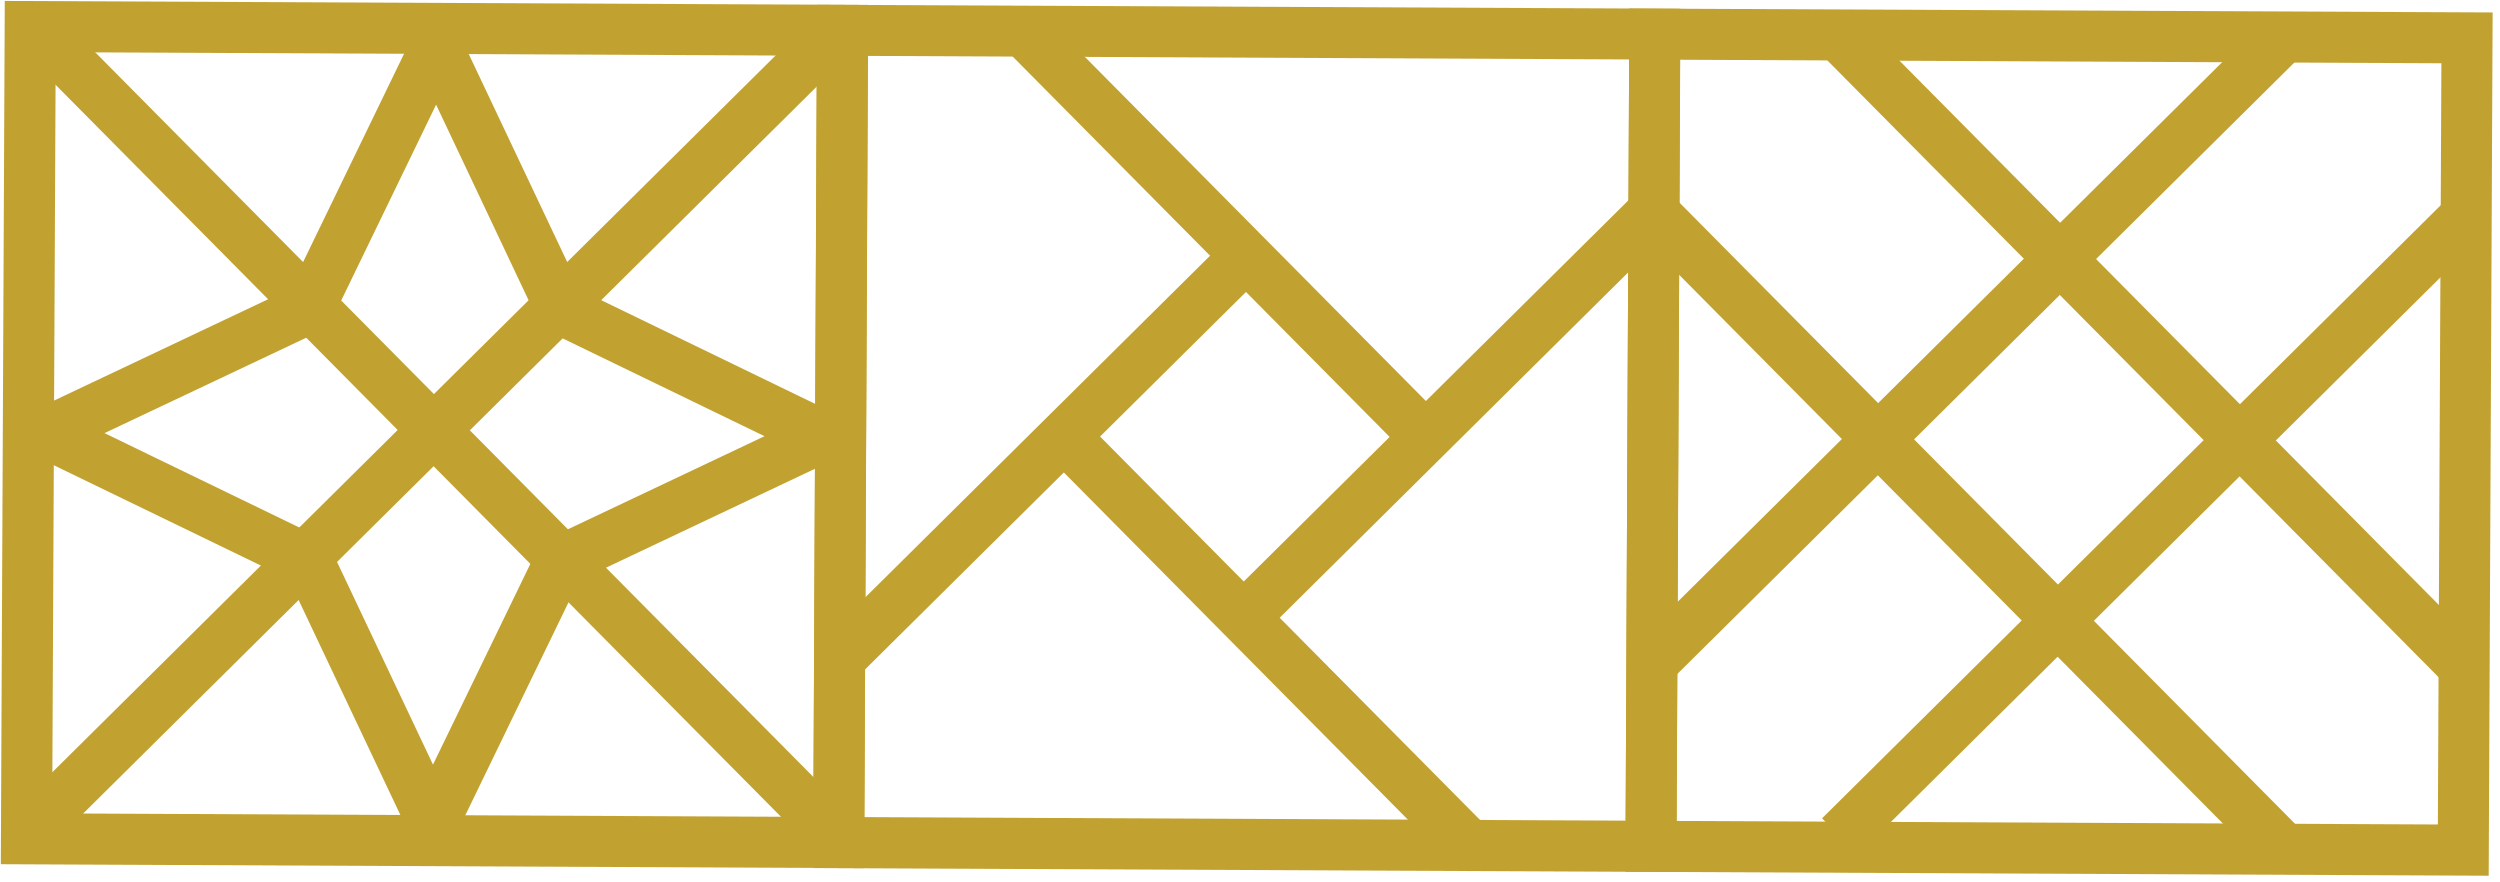<svg width="241" height="85" viewBox="0 0 241 85" fill="none" xmlns="http://www.w3.org/2000/svg">
<path d="M0.08 83.31L0.46 0.09L83.68 0.47L83.3 83.69L0.08 83.31ZM78.41 78.75L78.75 5.37L5.37 5.03L5.03 78.41L78.41 78.75Z" fill="#C1A130"/>
<path d="M41.7 81.45C40.62 81.45 39.67 80.84 39.21 79.86L27.83 55.82L3.91 44.23C2.94 43.76 2.34 42.8 2.34 41.72C2.34 40.64 2.95 39.68 3.93 39.22L27.97 27.84L39.57 3.91C40.04 2.93 41 2.34 42.08 2.34C43.16 2.34 44.12 2.95 44.58 3.93L55.96 27.97L79.89 39.57C80.86 40.04 81.46 41 81.46 42.08C81.46 43.16 80.85 44.12 79.87 44.57L55.83 55.95L44.23 79.88C43.76 80.85 42.8 81.45 41.72 81.45M10.07 41.75L31.45 52.11L31.97 53.07L41.74 73.71L52.1 52.35L53.04 51.83L73.7 42.05L52.34 31.7L51.82 30.77L42.04 10.09L31.69 31.45L30.76 31.97L10.08 41.75H10.07Z" fill="#C1A130"/>
<path d="M6.616 2.453L3.121 5.916L77.037 80.505L80.531 77.042L6.616 2.453Z" fill="#C1A130"/>
<path d="M77.389 2.751L2.8 76.667L6.263 80.162L80.853 6.246L77.389 2.751Z" fill="#C1A130"/>
<path d="M78.38 83.68L78.76 0.46L161.98 0.84L161.6 84.06L78.38 83.68ZM156.71 79.11L157.05 5.73L83.67 5.39L83.33 78.77L156.71 79.11Z" fill="#C1A130"/>
<path d="M100.218 1.08L96.723 4.543L135.698 43.873L139.192 40.41L100.218 1.08Z" fill="#C1A130"/>
<path d="M118.397 22.918L79.579 61.386L83.042 64.88L121.86 26.413L118.397 22.918Z" fill="#C1A130"/>
<path d="M104.436 40.455L100.941 43.918L139.479 82.808L142.974 79.344L104.436 40.455Z" fill="#C1A130"/>
<path d="M157.199 19.093L118.238 57.701L121.701 61.196L160.662 22.587L157.199 19.093Z" fill="#C1A130"/>
<path d="M156.69 84.04L157.07 0.82L240.29 1.2L239.91 84.42L156.69 84.04ZM235.01 79.48L235.35 6.1L161.97 5.76L161.63 79.14L235.01 79.48Z" fill="#C1A130"/>
<path d="M178.579 1.277L175.084 4.74L235.485 65.692L238.98 62.228L178.579 1.277Z" fill="#C1A130"/>
<path d="M218.336 1.915L157.875 61.83L161.338 65.325L221.799 5.41L218.336 1.915Z" fill="#C1A130"/>
<path d="M161.231 18.857L157.736 22.32L217.982 83.115L221.477 79.652L161.231 18.857Z" fill="#C1A130"/>
<path d="M235.793 19.282L175.644 78.887L179.107 82.382L239.256 22.776L235.793 19.282Z" fill="#C1A130"/>
</svg>
